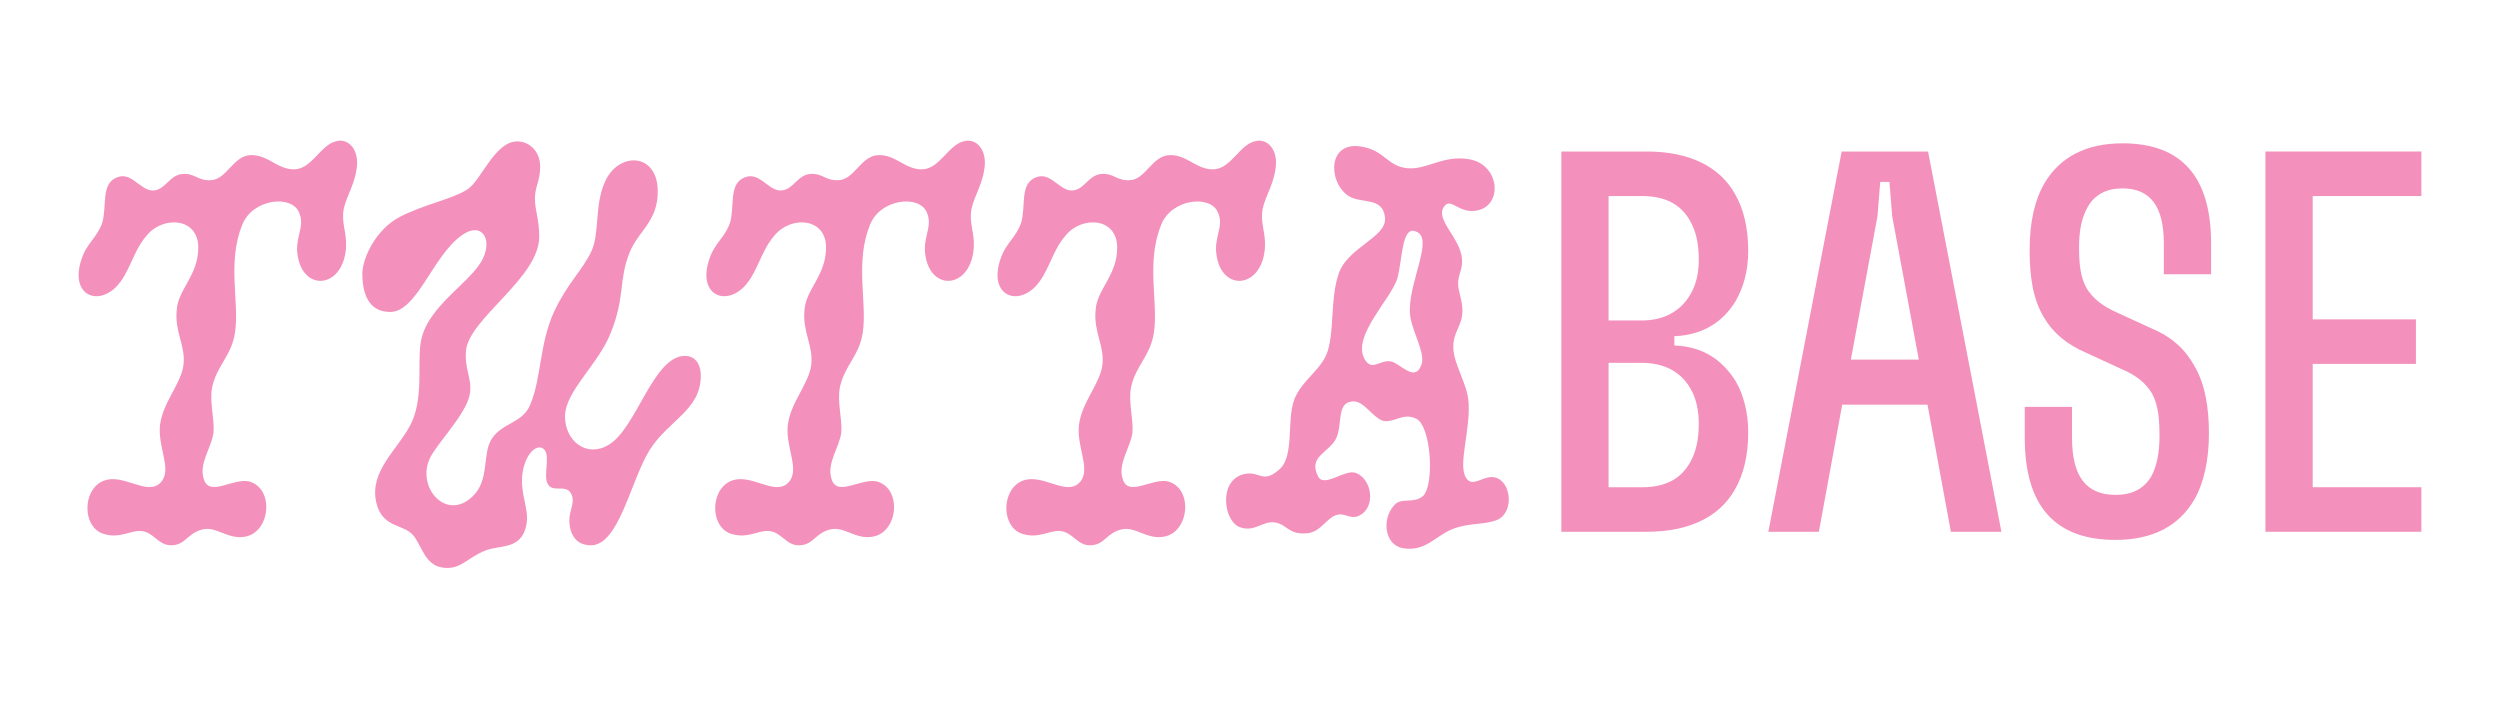 <?xml version="1.0" encoding="UTF-8"?> <svg xmlns="http://www.w3.org/2000/svg" id="Layer_1" data-name="Layer 1" viewBox="0 0 1066.34 302.26"><defs><style> .cls-1 { fill: #f391bc; } </style></defs><path class="cls-1" d="M78.06,74.18c5.3-.24,6.12,2.92,11.83,2.68,6.93-.24,9.58-10.71,17.33-10.71,7.34,0,11.01,6.08,18.15,6.08,7.55,0,11.22-10.22,17.74-11.92,5.51-1.7,10.4,3.65,8.97,11.92-1.22,8.03-5.3,12.9-5.71,18.74-.41,5.6,2.04,9.73,1.02,16.55-2.24,15.57-17.95,16.55-20.39,1.7-1.43-8.03,3.26-12.41.61-18.49-3.06-7.79-19.78-6.08-24.27,5.11-6.53,16.06-1.22,32.85-3.06,45.75-1.43,10.22-7.75,14.11-9.79,23.6-1.22,6.08,1.02,13.38.61,19.22-.82,6.57-6.53,13.38-4.08,20.2,2.45,7.3,12.44-.73,19.17.73,11.01,2.92,9.18,21.9-1.84,23.6-7.14,1.22-11.83-4.38-17.74-3.16-6.73,1.46-7.34,6.81-13.66,6.81-5.51,0-7.34-5.6-12.64-6.08-4.49-.49-9.18,3.41-16.11,1.22-10.4-3.16-8.97-23.36,3.87-23.36,7.95,0,16.52,7.3,21.21.49,3.67-5.6-2.04-14.36-1.02-23.6,1.22-9.73,8.97-17.52,9.99-25.55,1.02-8.27-3.88-14.11-2.86-23.6.61-8.76,9.18-14.6,9.18-26.52,0-12.9-15.09-13.63-22.02-5.11-6.12,7.06-7.14,16.06-13.26,22.14-8.36,8.03-19.58,2.68-14.48-12.17,2.24-6.81,6.53-9,8.77-15.33,2.04-6.81-.41-15.82,5.3-18.98,6.93-3.89,10.6,5.11,16.31,5.11,5.3,0,7.14-6.81,12.85-7.06Z"></path><path class="cls-1" d="M220.61,60.31c5.3,0,9.79,4.38,9.79,10.71s-2.24,8.52-2.24,13.63,1.84,8.76,1.84,16.3c0,17.52-29.77,34.8-31.2,48.42-.82,8.27,2.65,11.92,1.63,18.49-1.22,8.52-14.28,21.41-17.13,27.74-5.71,12.41,7.14,27.01,18.35,16.06,7.34-7.06,3.87-18.01,8.16-24.58,4.49-6.81,13.05-6.57,16.31-14.36,4.89-11.44,3.88-26.28,10.4-40.15,5.51-11.68,12.03-17.52,15.7-25.31,3.67-7.79,1.22-19.71,5.91-29.93,5.71-12.65,22.43-12.41,22.43,4.38,0,12.9-8.36,16.79-12.03,26.04-4.69,11.68-1.84,18.74-7.95,34.07-5.3,13.63-19.58,25.06-19.58,35.77s9.38,17.76,18.56,12.17c12.03-7.06,18.97-37.96,32.63-37.96,3.67,0,6.73,2.68,6.73,8.52,0,14.6-13.87,18.98-21.82,31.63-8.16,13.14-13.05,40.64-25.08,40.64-7.95,0-9.18-7.3-9.18-10.46,0-4.87,2.65-7.79.82-11.44-2.24-4.62-8.16,0-10.2-4.62-1.84-4.14,2.04-13.38-2.45-15.09-3.47-1.22-8.36,5.11-8.36,14.11,0,8.52,3.88,13.87,1.22,21.17-2.85,8.03-11.22,6.33-16.72,8.52-8.16,3.16-10.6,8.52-18.56,7.3-7.55-1.22-8.77-9.73-12.44-13.87-4.28-4.87-13.26-2.92-15.7-14.11-2.85-13.14,8.97-22.14,14.48-32.61,5.91-11.19,3.06-25.79,4.49-35.28,2.45-15.82,22.02-25.79,26.72-36.26,3.87-8.52-1.02-15.33-8.97-9.73-12.64,8.76-19.17,32.85-30.79,32.85-9.79,0-11.83-9-11.83-16.3,0-6.57,5.71-18.98,16.11-24.33,10.4-5.35,22.43-7.54,28.75-11.68,5.91-3.89,11.62-20.44,21.21-20.44Z"></path><path class="cls-1" d="M345.82,74.18c5.3-.24,6.12,2.92,11.83,2.68,6.93-.24,9.58-10.71,17.33-10.71,7.34,0,11.01,6.08,18.15,6.08,7.55,0,11.22-10.22,17.74-11.92,5.51-1.7,10.4,3.65,8.97,11.92-1.22,8.03-5.3,12.9-5.71,18.74-.41,5.6,2.04,9.73,1.02,16.55-2.24,15.57-17.95,16.55-20.39,1.7-1.43-8.03,3.26-12.41.61-18.49-3.06-7.79-19.78-6.08-24.27,5.11-6.53,16.06-1.22,32.85-3.06,45.75-1.43,10.22-7.75,14.11-9.79,23.6-1.22,6.08,1.02,13.38.61,19.22-.82,6.57-6.53,13.38-4.08,20.2,2.45,7.3,12.44-.73,19.17.73,11.01,2.92,9.18,21.9-1.84,23.6-7.14,1.22-11.83-4.38-17.74-3.16-6.73,1.46-7.34,6.81-13.66,6.81-5.51,0-7.34-5.6-12.64-6.08-4.49-.49-9.18,3.41-16.11,1.22-10.4-3.16-8.97-23.36,3.88-23.36,7.95,0,16.52,7.3,21.21.49,3.67-5.6-2.04-14.36-1.02-23.6,1.22-9.73,8.97-17.52,9.99-25.55,1.02-8.27-3.88-14.11-2.86-23.6.61-8.76,9.18-14.6,9.18-26.52,0-12.9-15.09-13.63-22.02-5.11-6.12,7.06-7.14,16.06-13.26,22.14-8.36,8.03-19.58,2.68-14.48-12.17,2.24-6.81,6.53-9,8.77-15.33,2.04-6.81-.41-15.82,5.3-18.98,6.93-3.89,10.6,5.11,16.31,5.11,5.3,0,7.14-6.81,12.85-7.06Z"></path><path class="cls-1" d="M470.01,74.18c5.3-.24,6.12,2.92,11.83,2.68,6.93-.24,9.58-10.71,17.33-10.71,7.34,0,11.01,6.08,18.15,6.08,7.55,0,11.22-10.22,17.74-11.92,5.51-1.7,10.4,3.65,8.97,11.92-1.22,8.03-5.3,12.9-5.71,18.74-.41,5.6,2.04,9.73,1.02,16.55-2.24,15.57-17.95,16.55-20.39,1.7-1.43-8.03,3.26-12.41.61-18.49-3.06-7.79-19.78-6.08-24.27,5.11-6.53,16.06-1.22,32.85-3.06,45.75-1.43,10.22-7.75,14.11-9.79,23.6-1.22,6.08,1.02,13.38.61,19.22-.82,6.57-6.53,13.38-4.08,20.2,2.45,7.3,12.44-.73,19.17.73,11.01,2.92,9.18,21.9-1.84,23.6-7.14,1.22-11.83-4.38-17.74-3.16-6.73,1.46-7.34,6.81-13.66,6.81-5.51,0-7.34-5.6-12.64-6.08-4.49-.49-9.18,3.41-16.11,1.22-10.4-3.16-8.97-23.36,3.87-23.36,7.95,0,16.52,7.3,21.21.49,3.67-5.6-2.04-14.36-1.02-23.6,1.22-9.73,8.97-17.52,9.99-25.55,1.02-8.27-3.88-14.11-2.86-23.6.61-8.76,9.18-14.6,9.18-26.52,0-12.9-15.09-13.63-22.02-5.11-6.12,7.06-7.14,16.06-13.26,22.14-8.36,8.03-19.58,2.68-14.48-12.17,2.24-6.81,6.53-9,8.77-15.33,2.04-6.81-.41-15.82,5.3-18.98,6.93-3.89,10.6,5.11,16.31,5.11,5.3,0,7.14-6.81,12.85-7.06Z"></path><path class="cls-1" d="M600.53,71.75c7.95.73,14.89-5.6,25.7-3.89,14.28,1.95,15.29,22.14,1.43,22.14-6.12,0-9.18-5.84-11.83-1.7-3.67,5.35,6.93,13.14,7.75,21.9.41,4.62-1.43,6.33-1.63,10.22-.2,3.65,1.83,7.06,1.83,12.17,0,6.57-4.08,8.76-3.88,15.82.2,7.3,6.12,15.33,6.53,23.6.61,12.17-4.49,26.04-1.22,31.63,2.86,4.87,7.55-1.22,12.44,0,7.14,1.7,8.36,15.33.61,18.25-6.12,2.19-11.83.97-18.97,3.89s-11.42,9.73-21,8.03c-7.75-1.46-8.97-12.41-3.67-18.25,3.06-3.65,7.95-.49,12.24-3.89,5.1-4.38,3.67-30.17-2.85-33.09-5.51-2.68-8.97,1.7-13.87.97-4.69-1.22-8.57-9.25-13.66-8.27-6.53.73-3.67,10.22-6.73,16.06-3.26,5.84-11.83,7.54-7.55,15.82,2.45,5.11,11.42-3.16,16.11-1.46,6.93,2.68,8.56,14.36,1.83,18.01-3.67,2.19-5.91-.73-9.18-.24-5.1.73-7.34,7.79-13.87,8.03-7.55.49-7.95-3.65-13.05-4.62-5.51-.97-8.77,4.38-15.29,1.95-6.93-2.68-9.18-20.2,2.04-22.63,6.53-1.46,7.75,4.38,14.89-1.95,6.53-5.6,3.06-20.68,6.32-29.69,3.06-8.27,11.83-12.9,14.28-20.68,2.85-9,1.22-22.39,4.49-32.36,3.26-11.92,20.8-16.06,19.99-24.58-.82-9.49-10.6-5.6-16.11-9.73-8.16-6.08-8.36-23.12,6.12-20.68,9.99,1.7,11.01,8.52,19.78,9.25ZM603.99,98.76c-6.12-2.68-5.71,11.44-7.95,19.95-2.65,8.76-19.37,24.58-14.07,34.31,3.26,5.84,6.73,0,11.62,1.22,3.67.97,9.79,8.52,12.44,1.95,2.86-5.6-5.1-16.06-4.69-24.33.2-13.14,10.2-30.42,2.65-33.09Z"></path><path class="cls-1" d="M714.16,147.35c12.75.46,20.86,6.72,26.19,15.29,3.48,6.02,5.33,13.67,5.33,21.78,0,9.5-1.85,17.84-5.79,24.56-6.49,11.36-19.23,17.84-37.54,17.84h-36.38V64.62h36.38c18.31,0,31.05,6.49,37.54,17.84,3.94,6.72,5.79,15.06,5.79,24.56,0,8.11-1.85,15.29-5.33,21.32-5.1,8.57-13.67,14.6-26.19,15.06v3.94ZM686.12,83.62v53.07h14.14c9.5,0,16.45-3.94,20.62-10.89,2.55-4.17,3.71-9.27,3.71-15.06,0-6.72-1.16-12.28-3.94-16.92-3.94-6.72-10.43-10.2-20.39-10.2h-14.14ZM724.59,180.72c0-5.79-1.16-11.12-3.71-15.29-4.17-6.95-11.12-10.66-20.62-10.66h-14.14v53.07h14.14c9.96,0,16.45-3.48,20.39-10.2,2.78-4.63,3.94-10.2,3.94-16.92Z"></path><path class="cls-1" d="M832.11,226.83l-9.96-54.23h-36.38l-9.96,54.23h-21.55l31.28-162.21h36.85l31.28,162.21h-21.55ZM789.47,153.37h28.97l-11.36-61.18-1.16-14.6h-3.94l-1.16,14.6-11.36,61.18Z"></path><path class="cls-1" d="M863.63,186.74v-13.21h20.16v13.21c0,16.45,6.03,24.33,18.54,24.33,7.18,0,12.05-2.55,15.29-7.88,2.32-4.4,3.48-9.96,3.48-17.15s-.46-13.21-3.24-18.31c-2.55-4.17-6.49-7.65-13.21-10.43l-14.6-6.72c-8.57-3.71-14.37-8.57-18.31-15.29-4.63-7.88-6.03-17.15-6.03-28.74s2.09-21.09,6.26-28.27c6.49-11.12,17.61-17.15,33.37-17.15,25.26,0,37.77,14.37,37.77,42.64v13.21h-20.16v-13.21c0-15.76-5.79-23.41-17.61-23.41-6.72,0-11.82,2.55-14.83,7.88-2.55,4.4-3.71,9.96-3.71,17.15,0,6.72.46,12.75,3.24,17.61,2.55,4.17,6.72,7.65,13.21,10.43l14.6,6.72c8.81,3.71,14.37,9.04,18.31,16.22,4.4,7.65,6.03,17.38,6.03,28.5s-2.09,21.09-6.26,28.27c-6.49,11.12-17.61,17.15-33.6,17.15-25.95,0-38.7-14.6-38.7-43.57Z"></path><path class="cls-1" d="M966.29,226.83V64.62h66.51v19h-46.35v52.6h44.03v19h-44.03v52.6h46.35v19h-66.51Z"></path></svg> 